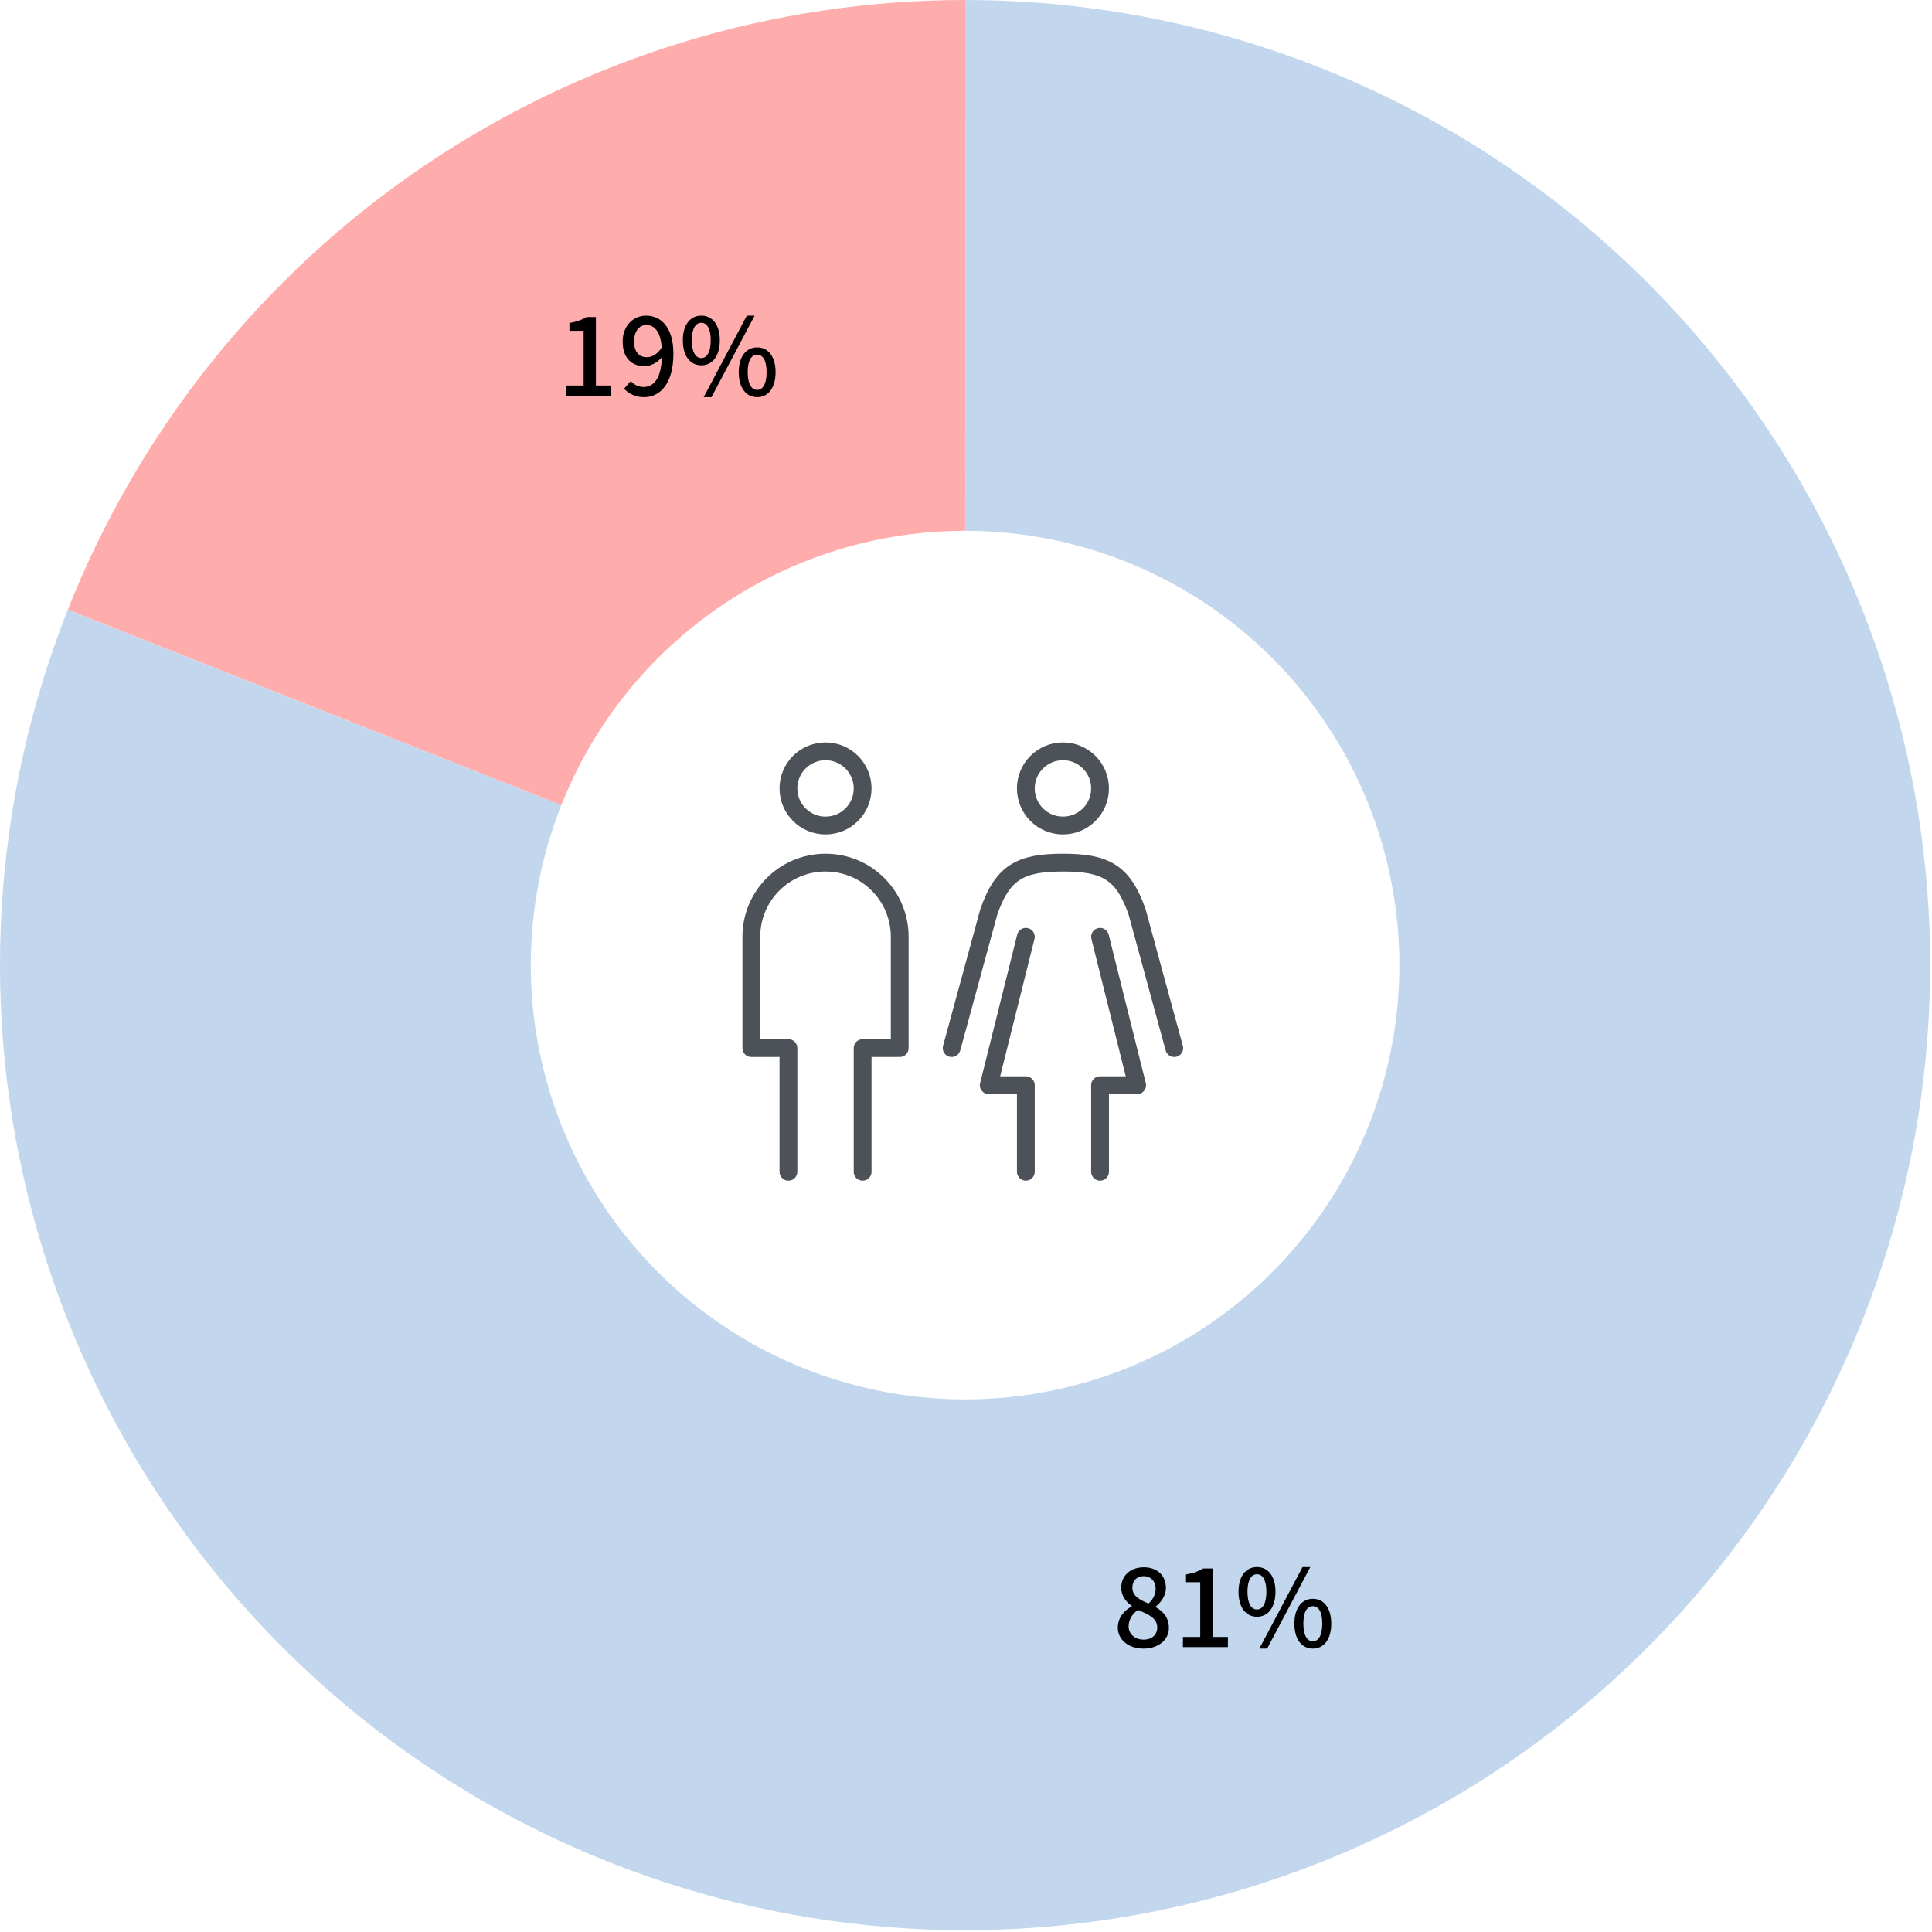 <svg width="217" height="217" viewBox="0 0 217 217" fill="none" xmlns="http://www.w3.org/2000/svg">
<path d="M108.398 0C131.581 2.76448e-07 154.152 7.432 172.8 21.205C191.447 34.978 205.188 54.367 212.004 76.525C218.821 98.682 218.354 122.442 210.673 144.314C202.992 166.187 188.501 185.022 169.327 198.052C150.153 211.082 127.307 217.623 104.142 216.713C80.978 215.802 58.715 207.49 40.623 192.995C22.531 178.501 9.562 158.587 3.62 136.179C-2.321 113.771 -0.922 90.049 7.612 68.494L63.044 90.441C59.204 100.141 58.575 110.816 61.248 120.9C63.922 130.983 69.758 139.944 77.899 146.467C86.041 152.989 96.059 156.73 106.483 157.14C116.907 157.549 127.188 154.606 135.816 148.742C144.444 142.879 150.965 134.403 154.422 124.56C157.878 114.718 158.088 104.026 155.021 94.055C151.953 84.084 145.77 75.359 137.379 69.161C128.987 62.963 118.83 59.619 108.398 59.619L108.398 0Z" fill="#C2D6ED"/>
<path d="M7.618 68.479C15.62 48.277 29.509 30.946 47.483 18.735C65.457 6.524 86.686 -0.003 108.415 1.27794e-06L108.406 59.619C98.627 59.617 89.075 62.555 80.986 68.05C72.898 73.544 66.648 81.343 63.047 90.434L7.618 68.479Z" fill="#FFACAC"/>
<path d="M128.432 185.168C126.764 185.168 125.552 184.184 125.552 182.816C125.552 181.652 126.308 180.86 127.124 180.428V180.38C126.464 179.912 125.936 179.24 125.936 178.316C125.936 176.936 127.016 176.036 128.468 176.036C130.004 176.036 130.952 176.984 130.952 178.364C130.952 179.276 130.34 180.032 129.8 180.452V180.512C130.592 180.956 131.288 181.64 131.288 182.852C131.288 184.16 130.136 185.168 128.432 185.168ZM129.008 180.104C129.536 179.612 129.8 179.048 129.8 178.448C129.8 177.644 129.296 177.032 128.444 177.032C127.724 177.032 127.184 177.524 127.184 178.316C127.184 179.264 128.024 179.708 129.008 180.104ZM128.456 184.16C129.356 184.16 129.98 183.632 129.98 182.804C129.98 181.736 129.008 181.328 127.808 180.824C127.196 181.256 126.764 181.904 126.764 182.672C126.764 183.548 127.496 184.16 128.456 184.16ZM132.864 185V183.86H134.808V177.716H133.212V176.84C134.052 176.696 134.628 176.48 135.144 176.168H136.188V183.86H137.916V185H132.864ZM141.184 181.592C139.948 181.592 139.108 180.56 139.108 178.784C139.108 177.02 139.948 176.012 141.184 176.012C142.42 176.012 143.26 177.02 143.26 178.784C143.26 180.56 142.42 181.592 141.184 181.592ZM141.184 180.776C141.796 180.776 142.24 180.14 142.24 178.784C142.24 177.428 141.796 176.816 141.184 176.816C140.56 176.816 140.116 177.428 140.116 178.784C140.116 180.14 140.56 180.776 141.184 180.776ZM141.448 185.168L146.296 176.012H147.172L142.324 185.168H141.448ZM147.46 185.168C146.224 185.168 145.384 184.148 145.384 182.36C145.384 180.596 146.224 179.576 147.46 179.576C148.684 179.576 149.524 180.596 149.524 182.36C149.524 184.148 148.684 185.168 147.46 185.168ZM147.46 184.352C148.072 184.352 148.516 183.716 148.516 182.36C148.516 180.992 148.072 180.404 147.46 180.404C146.836 180.404 146.392 180.992 146.392 182.36C146.392 183.716 146.836 184.352 147.46 184.352Z" fill="black"/>
<path d="M63.609 44.441V43.301H65.553V37.157H63.957V36.281C64.797 36.137 65.373 35.921 65.889 35.609H66.933V43.301H68.661V44.441H63.609ZM72.349 44.609C71.329 44.609 70.597 44.189 70.093 43.661L70.837 42.809C71.197 43.205 71.737 43.469 72.289 43.469C73.405 43.469 74.353 42.533 74.353 39.725C74.353 37.517 73.669 36.509 72.589 36.509C71.821 36.509 71.221 37.193 71.221 38.357C71.221 39.473 71.737 40.121 72.661 40.121C73.213 40.121 73.837 39.809 74.353 39.005L74.425 40.013C73.909 40.697 73.117 41.129 72.409 41.129C70.933 41.129 69.937 40.205 69.937 38.357C69.937 36.593 71.137 35.453 72.577 35.453C74.269 35.453 75.637 36.809 75.637 39.725C75.637 43.205 74.053 44.609 72.349 44.609ZM78.772 41.033C77.536 41.033 76.696 40.001 76.696 38.225C76.696 36.461 77.536 35.453 78.772 35.453C80.008 35.453 80.848 36.461 80.848 38.225C80.848 40.001 80.008 41.033 78.772 41.033ZM78.772 40.217C79.384 40.217 79.828 39.581 79.828 38.225C79.828 36.869 79.384 36.257 78.772 36.257C78.148 36.257 77.704 36.869 77.704 38.225C77.704 39.581 78.148 40.217 78.772 40.217ZM79.036 44.609L83.884 35.453H84.76L79.912 44.609H79.036ZM85.048 44.609C83.812 44.609 82.972 43.589 82.972 41.801C82.972 40.037 83.812 39.017 85.048 39.017C86.272 39.017 87.112 40.037 87.112 41.801C87.112 43.589 86.272 44.609 85.048 44.609ZM85.048 43.793C85.66 43.793 86.104 43.157 86.104 41.801C86.104 40.433 85.66 39.845 85.048 39.845C84.424 39.845 83.98 40.433 83.98 41.801C83.98 43.157 84.424 43.793 85.048 43.793Z" fill="black"/>
<g clip-path="url(#clip0_2250_847)">
<path d="M88.555 131.611V117.722H84.389V105.222C84.389 100.611 88.111 96.889 92.722 96.889C97.333 96.889 101.055 100.611 101.055 105.222V117.722H96.889V131.611" stroke="#4C5257" stroke-width="2" stroke-linecap="round" stroke-linejoin="round"/>
<path d="M92.722 92.722C95.023 92.722 96.889 90.857 96.889 88.556C96.889 86.254 95.023 84.389 92.722 84.389C90.421 84.389 88.556 86.254 88.556 88.556C88.556 90.857 90.421 92.722 92.722 92.722Z" stroke="#4C5257" stroke-width="2" stroke-linecap="round" stroke-linejoin="round"/>
<path d="M115.222 105.222L111.056 121.889H115.222V131.611" stroke="#4C5257" stroke-width="2" stroke-linecap="round" stroke-linejoin="round"/>
<path d="M123.556 105.222L127.722 121.889H123.556V131.611" stroke="#4C5257" stroke-width="2" stroke-linecap="round" stroke-linejoin="round"/>
<path d="M131.889 117.722L127.722 102.444C126.153 97.903 124.083 96.889 119.389 96.889C114.694 96.889 112.625 97.903 111.055 102.444L106.889 117.722" stroke="#4C5257" stroke-width="2" stroke-linecap="round" stroke-linejoin="round"/>
<path d="M119.388 92.722C121.69 92.722 123.555 90.857 123.555 88.556C123.555 86.254 121.69 84.389 119.388 84.389C117.087 84.389 115.222 86.254 115.222 88.556C115.222 90.857 117.087 92.722 119.388 92.722Z" stroke="#4C5257" stroke-width="2" stroke-linecap="round" stroke-linejoin="round"/>
</g>
<defs>
<clipPath id="clip0_2250_847">
<rect width="50" height="50" fill="white" transform="translate(83 83)"/>
</clipPath>
</defs>
</svg>
